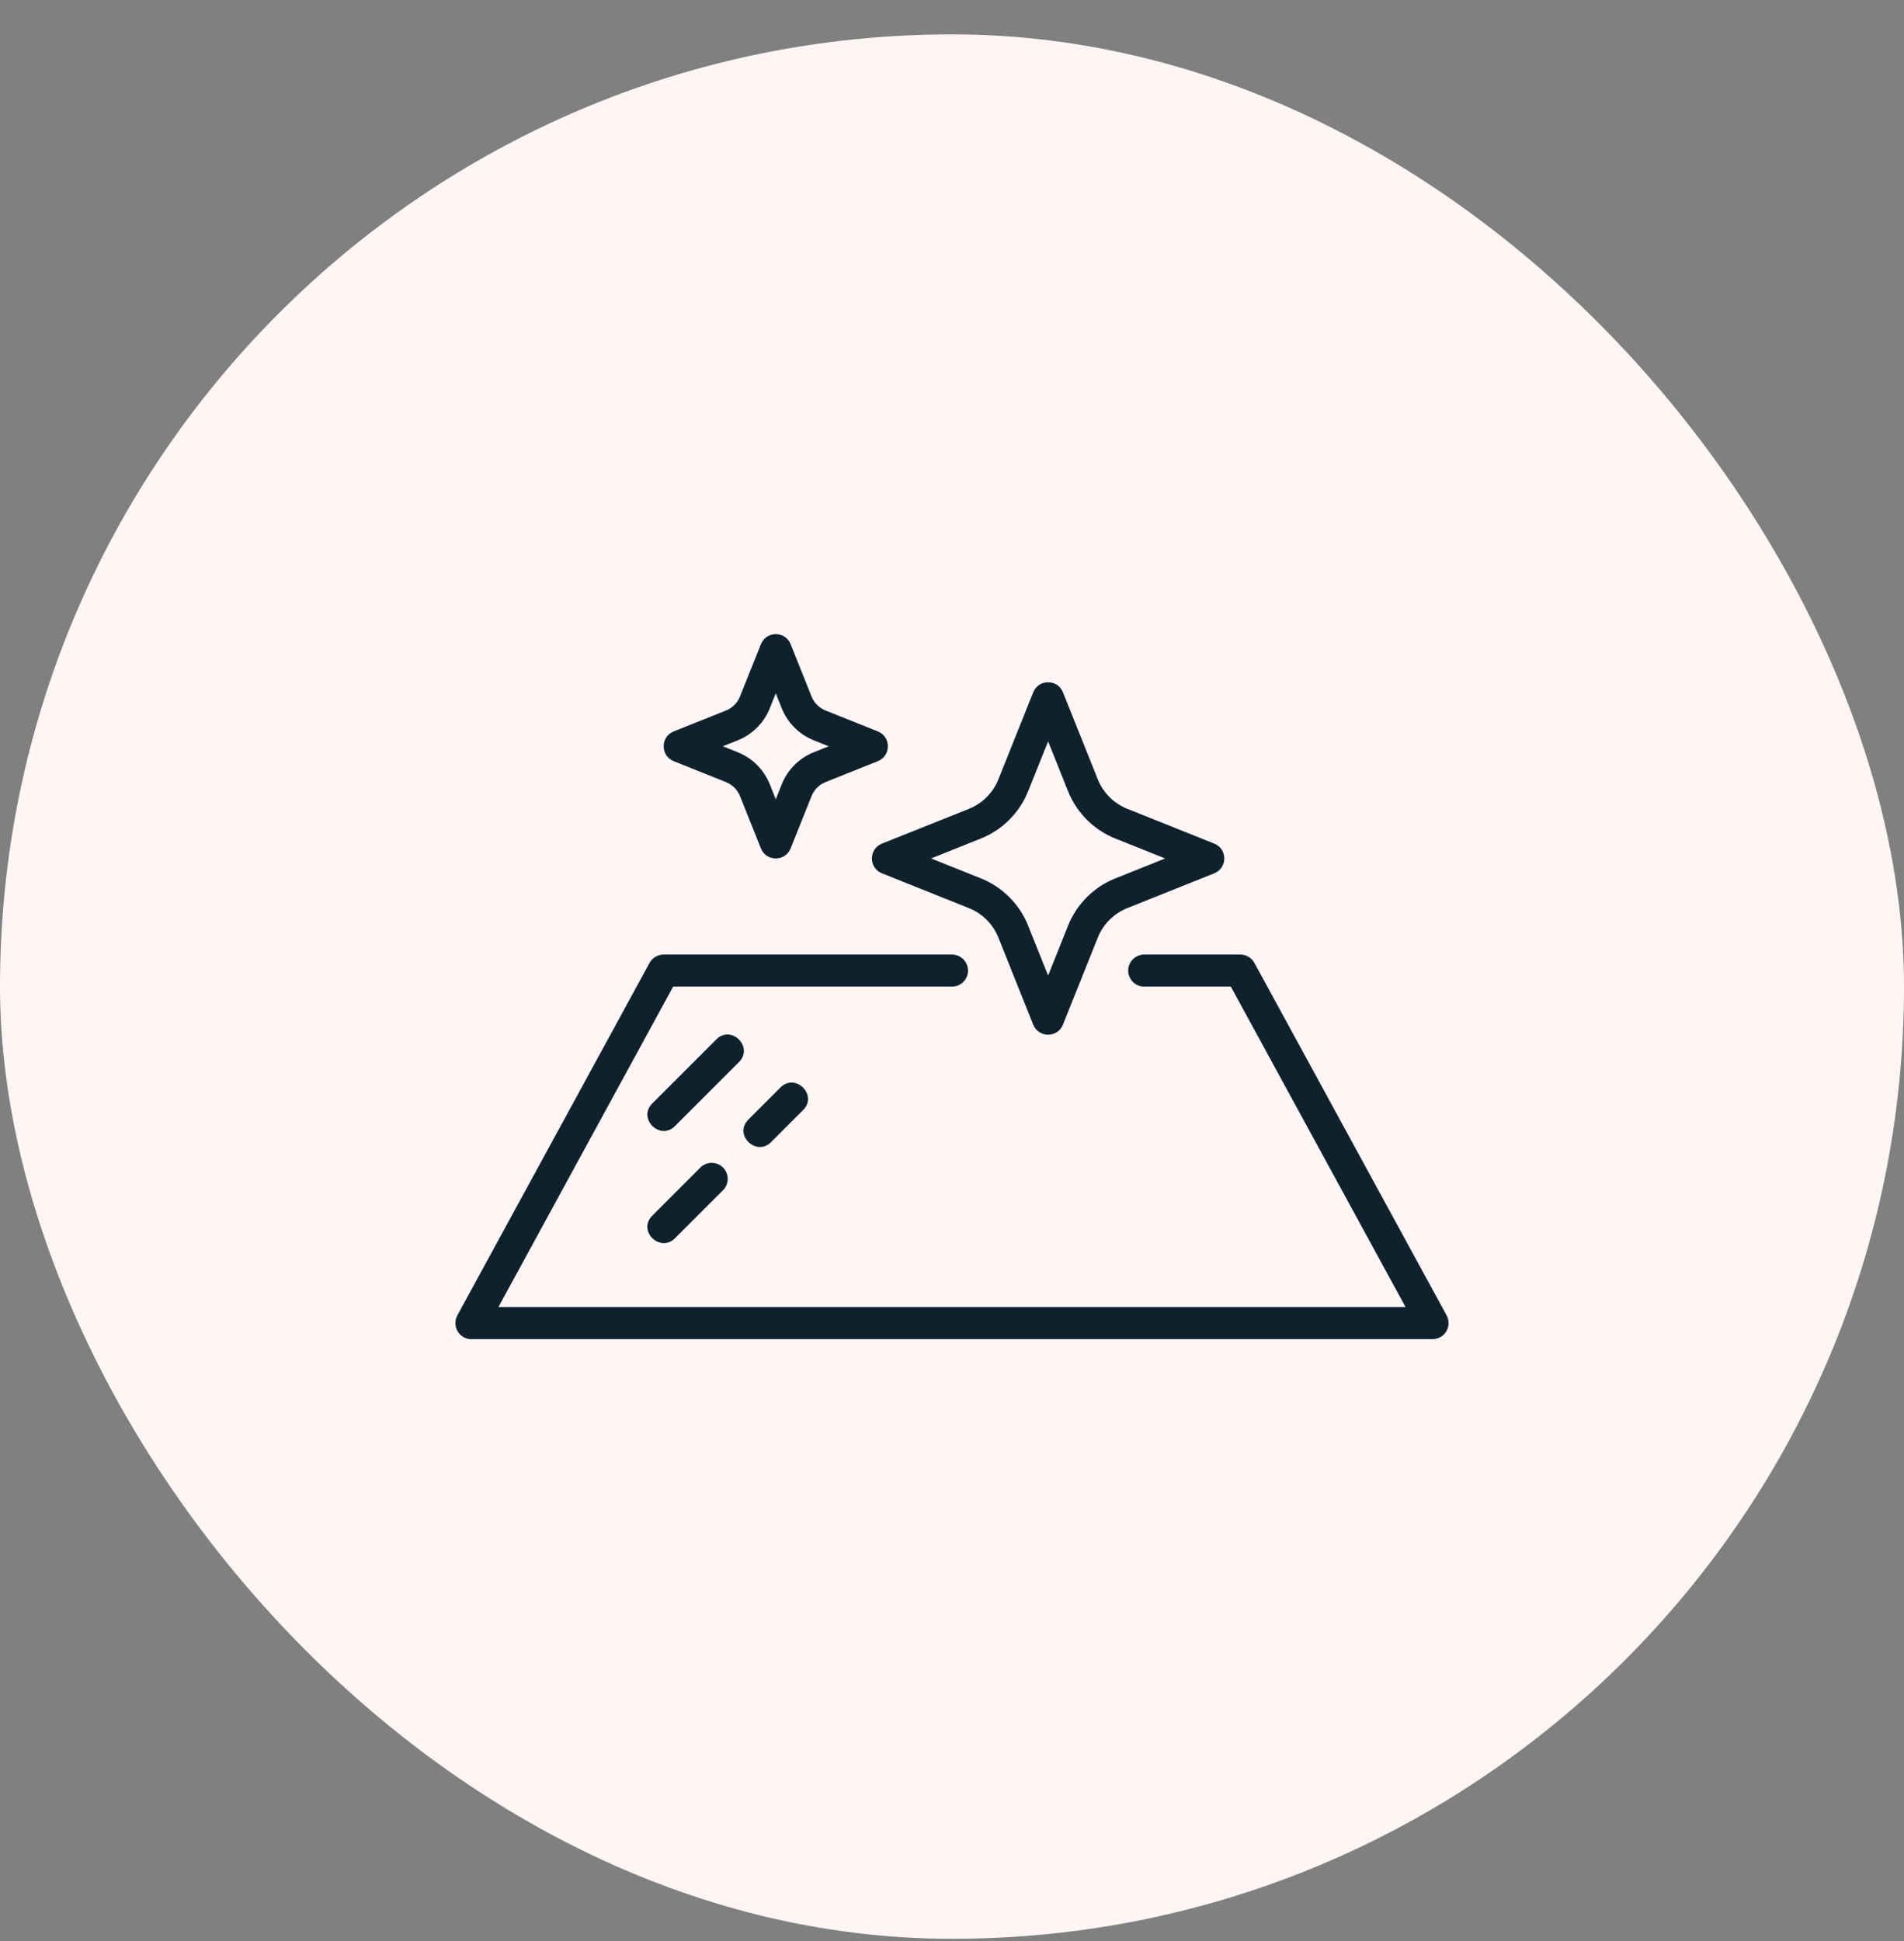 <svg width="52" height="53" viewBox="0 0 52 53" fill="none" xmlns="http://www.w3.org/2000/svg">
<rect x="0" y="0" width="52" height="53" fill="#808080" stroke="none"/>
<rect y="0.939" width="52" height="52" rx="26" fill="#FFF5F5"/>
<g clip-path="url(#clip0_5739_3842)">
<mask id="mask0_5739_3842" style="mask-type:luminance" maskUnits="userSpaceOnUse" x="12" y="12" width="28" height="29">
<path d="M40 12.94H12V40.94H40V12.94Z" fill="white"/>
</mask>
<g mask="url(#mask0_5739_3842)">
<path d="M39.509 35.917L34.259 26.292C34.182 26.152 34.035 26.064 33.874 26.064H31.249C31.008 26.064 30.812 26.261 30.812 26.502C30.812 26.743 31.008 26.939 31.249 26.939H33.615L38.387 35.689H13.612L18.384 26.939H25.999C26.241 26.939 26.437 26.743 26.437 26.502C26.437 26.261 26.241 26.064 25.999 26.064H18.124C17.964 26.064 17.817 26.152 17.74 26.292L12.49 35.917C12.332 36.208 12.542 36.565 12.874 36.565H39.124C39.455 36.565 39.668 36.21 39.509 35.917Z" fill="#0D222D"/>
<path d="M19.564 28.38L17.814 30.13C17.404 30.54 18.027 31.154 18.432 30.749L20.182 28.999C20.592 28.59 19.973 27.971 19.564 28.38Z" fill="#0D222D"/>
<path d="M21.058 31.186L21.933 30.311C22.343 29.902 21.724 29.284 21.315 29.693L20.44 30.568C20.025 30.983 20.655 31.59 21.058 31.186Z" fill="#0D222D"/>
<path d="M19.127 31.88L17.815 33.193C17.4 33.608 18.03 34.215 18.433 33.811L19.746 32.499C19.917 32.328 19.917 32.051 19.746 31.88C19.575 31.709 19.298 31.709 19.127 31.88Z" fill="#0D222D"/>
<path d="M24.087 23.846L26.465 24.797C26.828 24.942 27.12 25.234 27.266 25.598L28.218 27.978C28.365 28.343 28.884 28.344 29.03 27.978L29.983 25.598C30.129 25.234 30.421 24.942 30.784 24.797L33.162 23.846C33.528 23.7 33.528 23.18 33.162 23.034L30.784 22.083C30.421 21.938 30.129 21.646 29.983 21.283L29.03 18.903C28.884 18.538 28.365 18.537 28.218 18.903L27.266 21.283C27.12 21.647 26.828 21.939 26.465 22.084L24.087 23.035C23.721 23.18 23.721 23.7 24.087 23.846ZM26.79 22.895C27.374 22.662 27.844 22.192 28.078 21.607L28.625 20.242L29.171 21.608C29.405 22.193 29.875 22.662 30.46 22.896L31.821 23.44L30.459 23.985C29.875 24.218 29.405 24.687 29.171 25.272L28.625 26.638L28.078 25.272C27.844 24.687 27.375 24.218 26.79 23.984L25.428 23.44L26.79 22.895Z" fill="#0D222D"/>
<path d="M18.4 20.784L19.826 21.354C20 21.424 20.14 21.563 20.21 21.737L20.781 23.165C20.927 23.53 21.446 23.531 21.593 23.165L22.164 21.737C22.234 21.563 22.374 21.423 22.548 21.354L23.974 20.784C24.34 20.637 24.34 20.117 23.974 19.971L22.548 19.401C22.374 19.331 22.234 19.191 22.164 19.018L21.593 17.59C21.447 17.224 20.927 17.224 20.781 17.59L20.21 19.018C20.14 19.192 20 19.331 19.826 19.401L18.4 19.971C18.034 20.117 18.034 20.637 18.4 20.784ZM20.151 20.213C20.546 20.055 20.863 19.738 21.022 19.343L21.187 18.93L21.352 19.343C21.511 19.738 21.828 20.055 22.223 20.213L22.633 20.377L22.223 20.541C21.828 20.699 21.511 21.016 21.352 21.411L21.187 21.824L21.022 21.411C20.863 21.016 20.546 20.699 20.151 20.541L19.741 20.377L20.151 20.213Z" fill="#0D222D"/>
</g>
</g>
<defs>
<clipPath id="clip0_5739_3842">
<rect width="28" height="28" fill="white" transform="translate(12 12.94)"/>
</clipPath>
</defs>
</svg>
